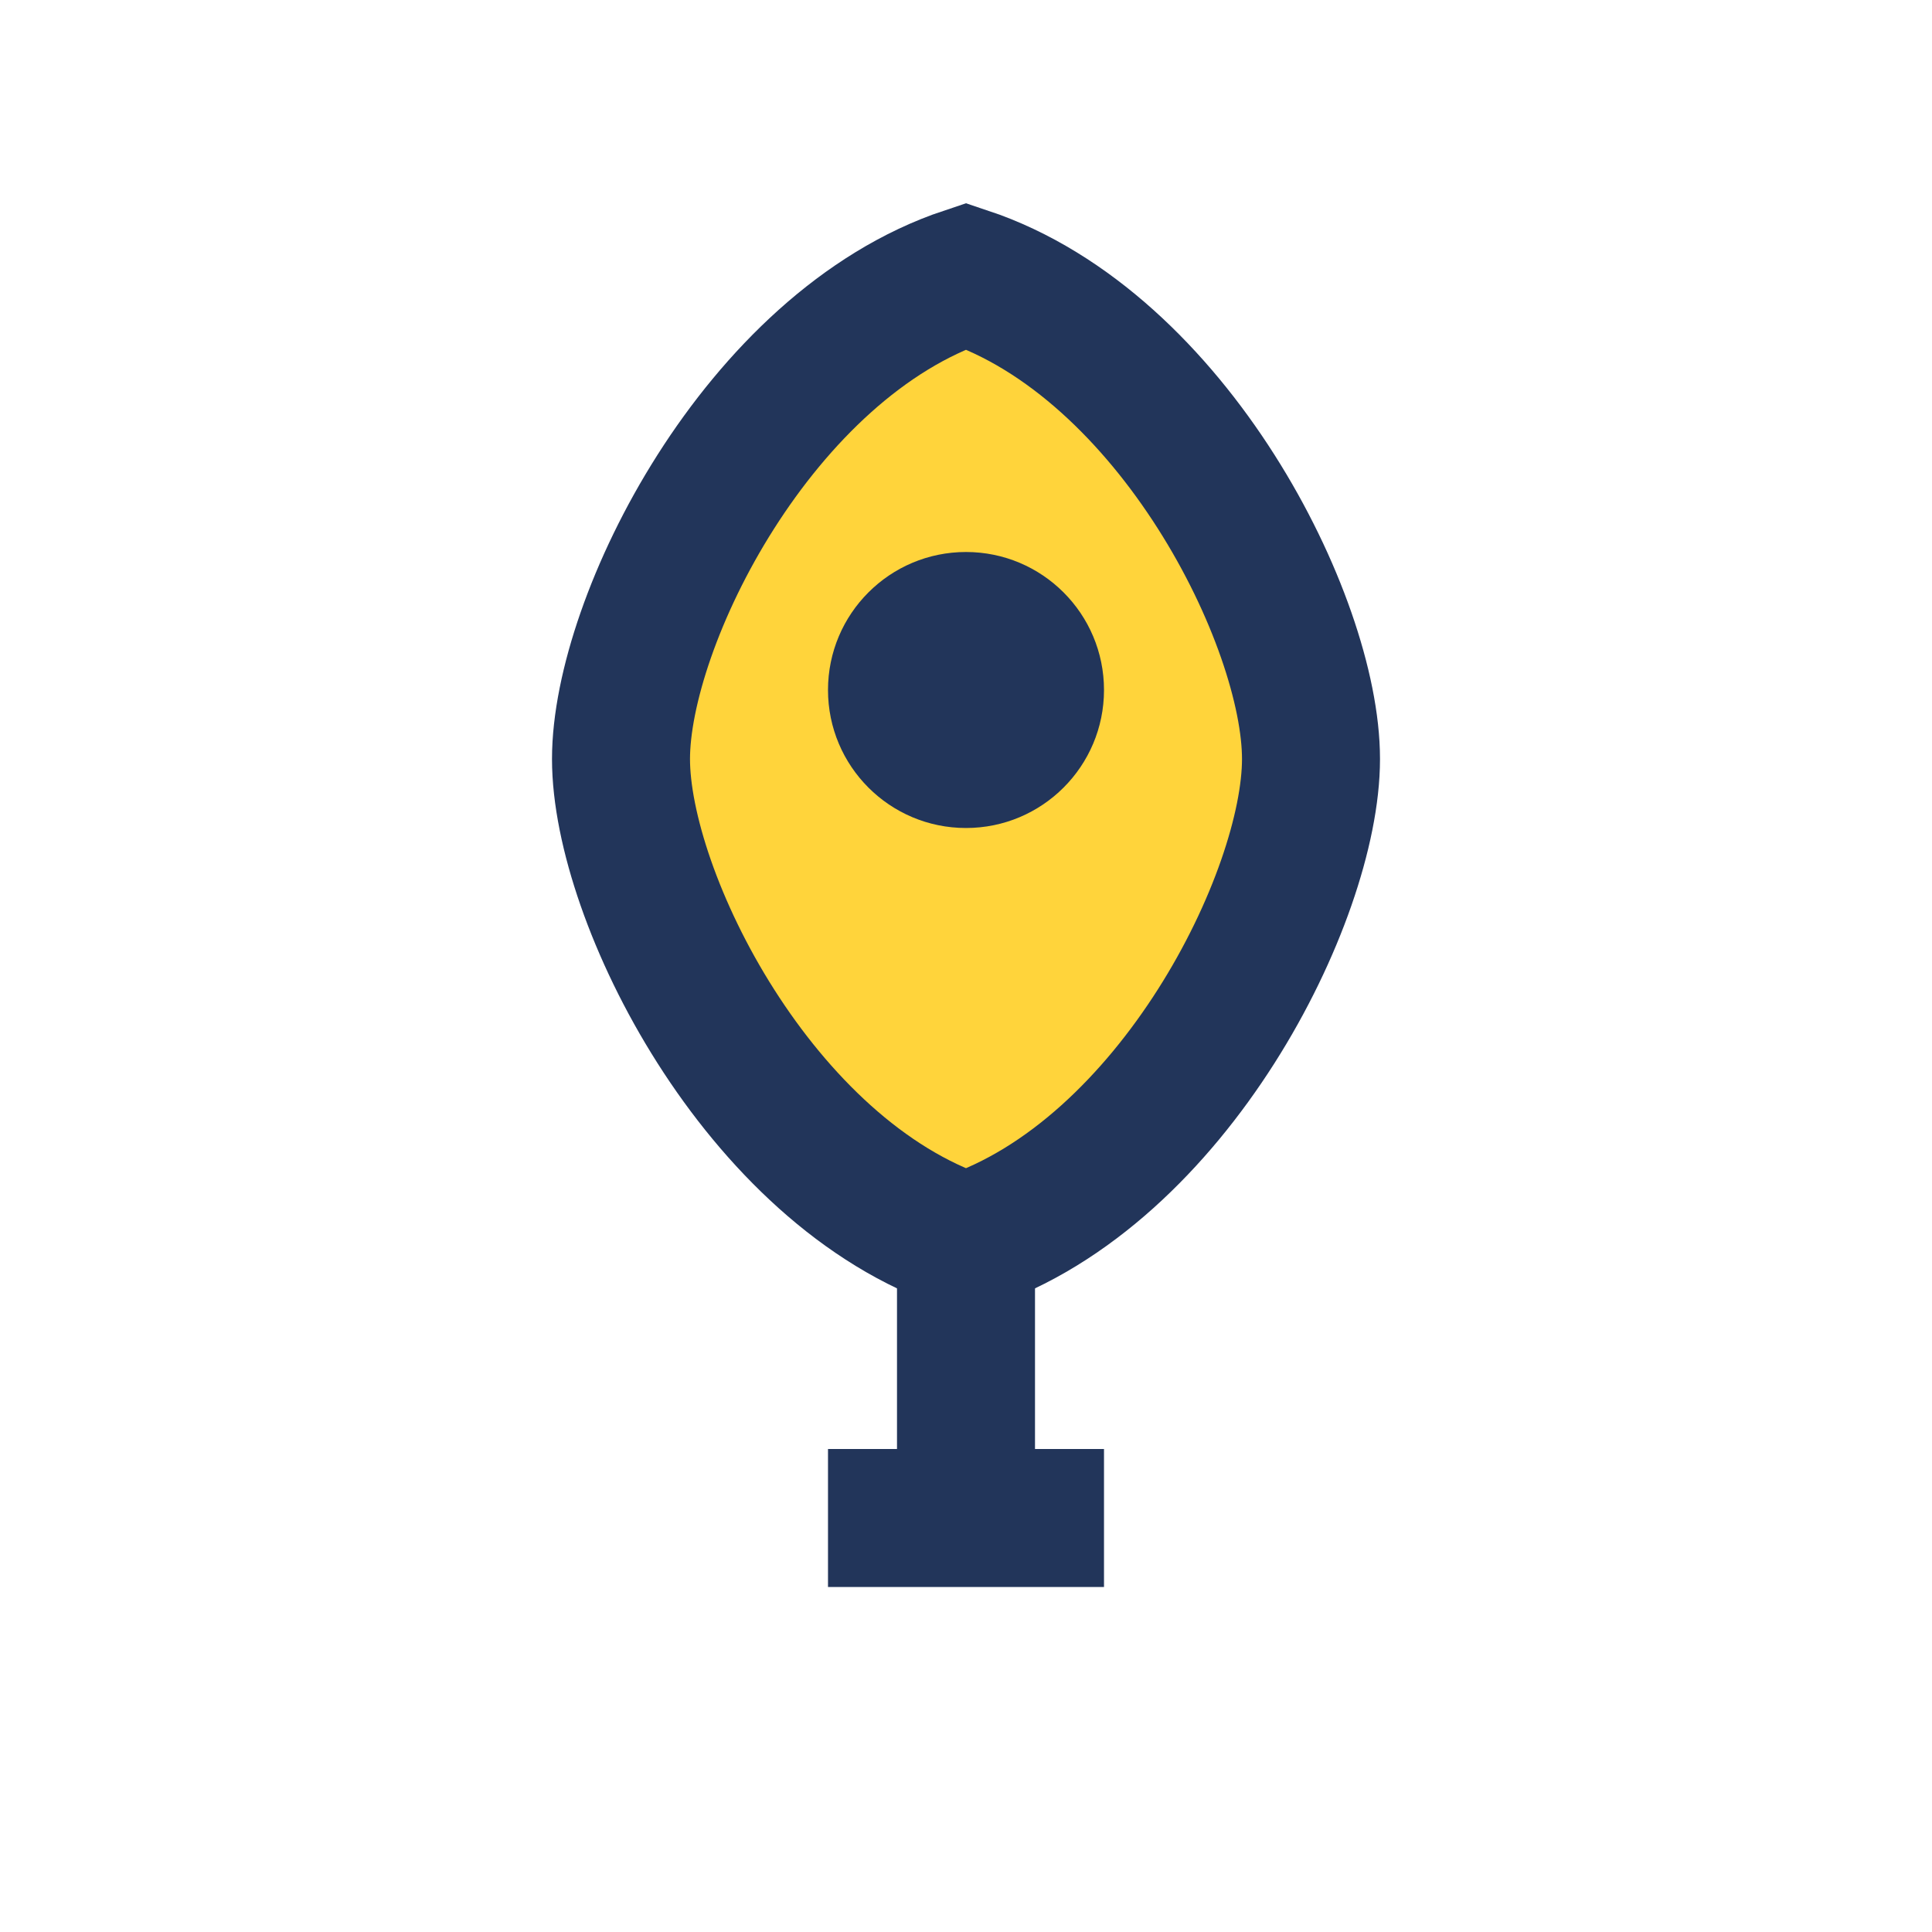 <?xml version="1.0" encoding="UTF-8"?>
<svg xmlns="http://www.w3.org/2000/svg" width="28" height="28" viewBox="0 0 28 28"><path d="M14 4c3 1 5 5 5 7 0 2-2 6-5 7-3-1-5-5-5-7 0-2 2-6 5-7z" fill="#FFD43B" stroke="#22355A" stroke-width="2"/><circle cx="14" cy="10" r="2" fill="#22355A"/><path d="M14 18v4m2 0h-4" stroke="#22355A" stroke-width="2"/></svg>